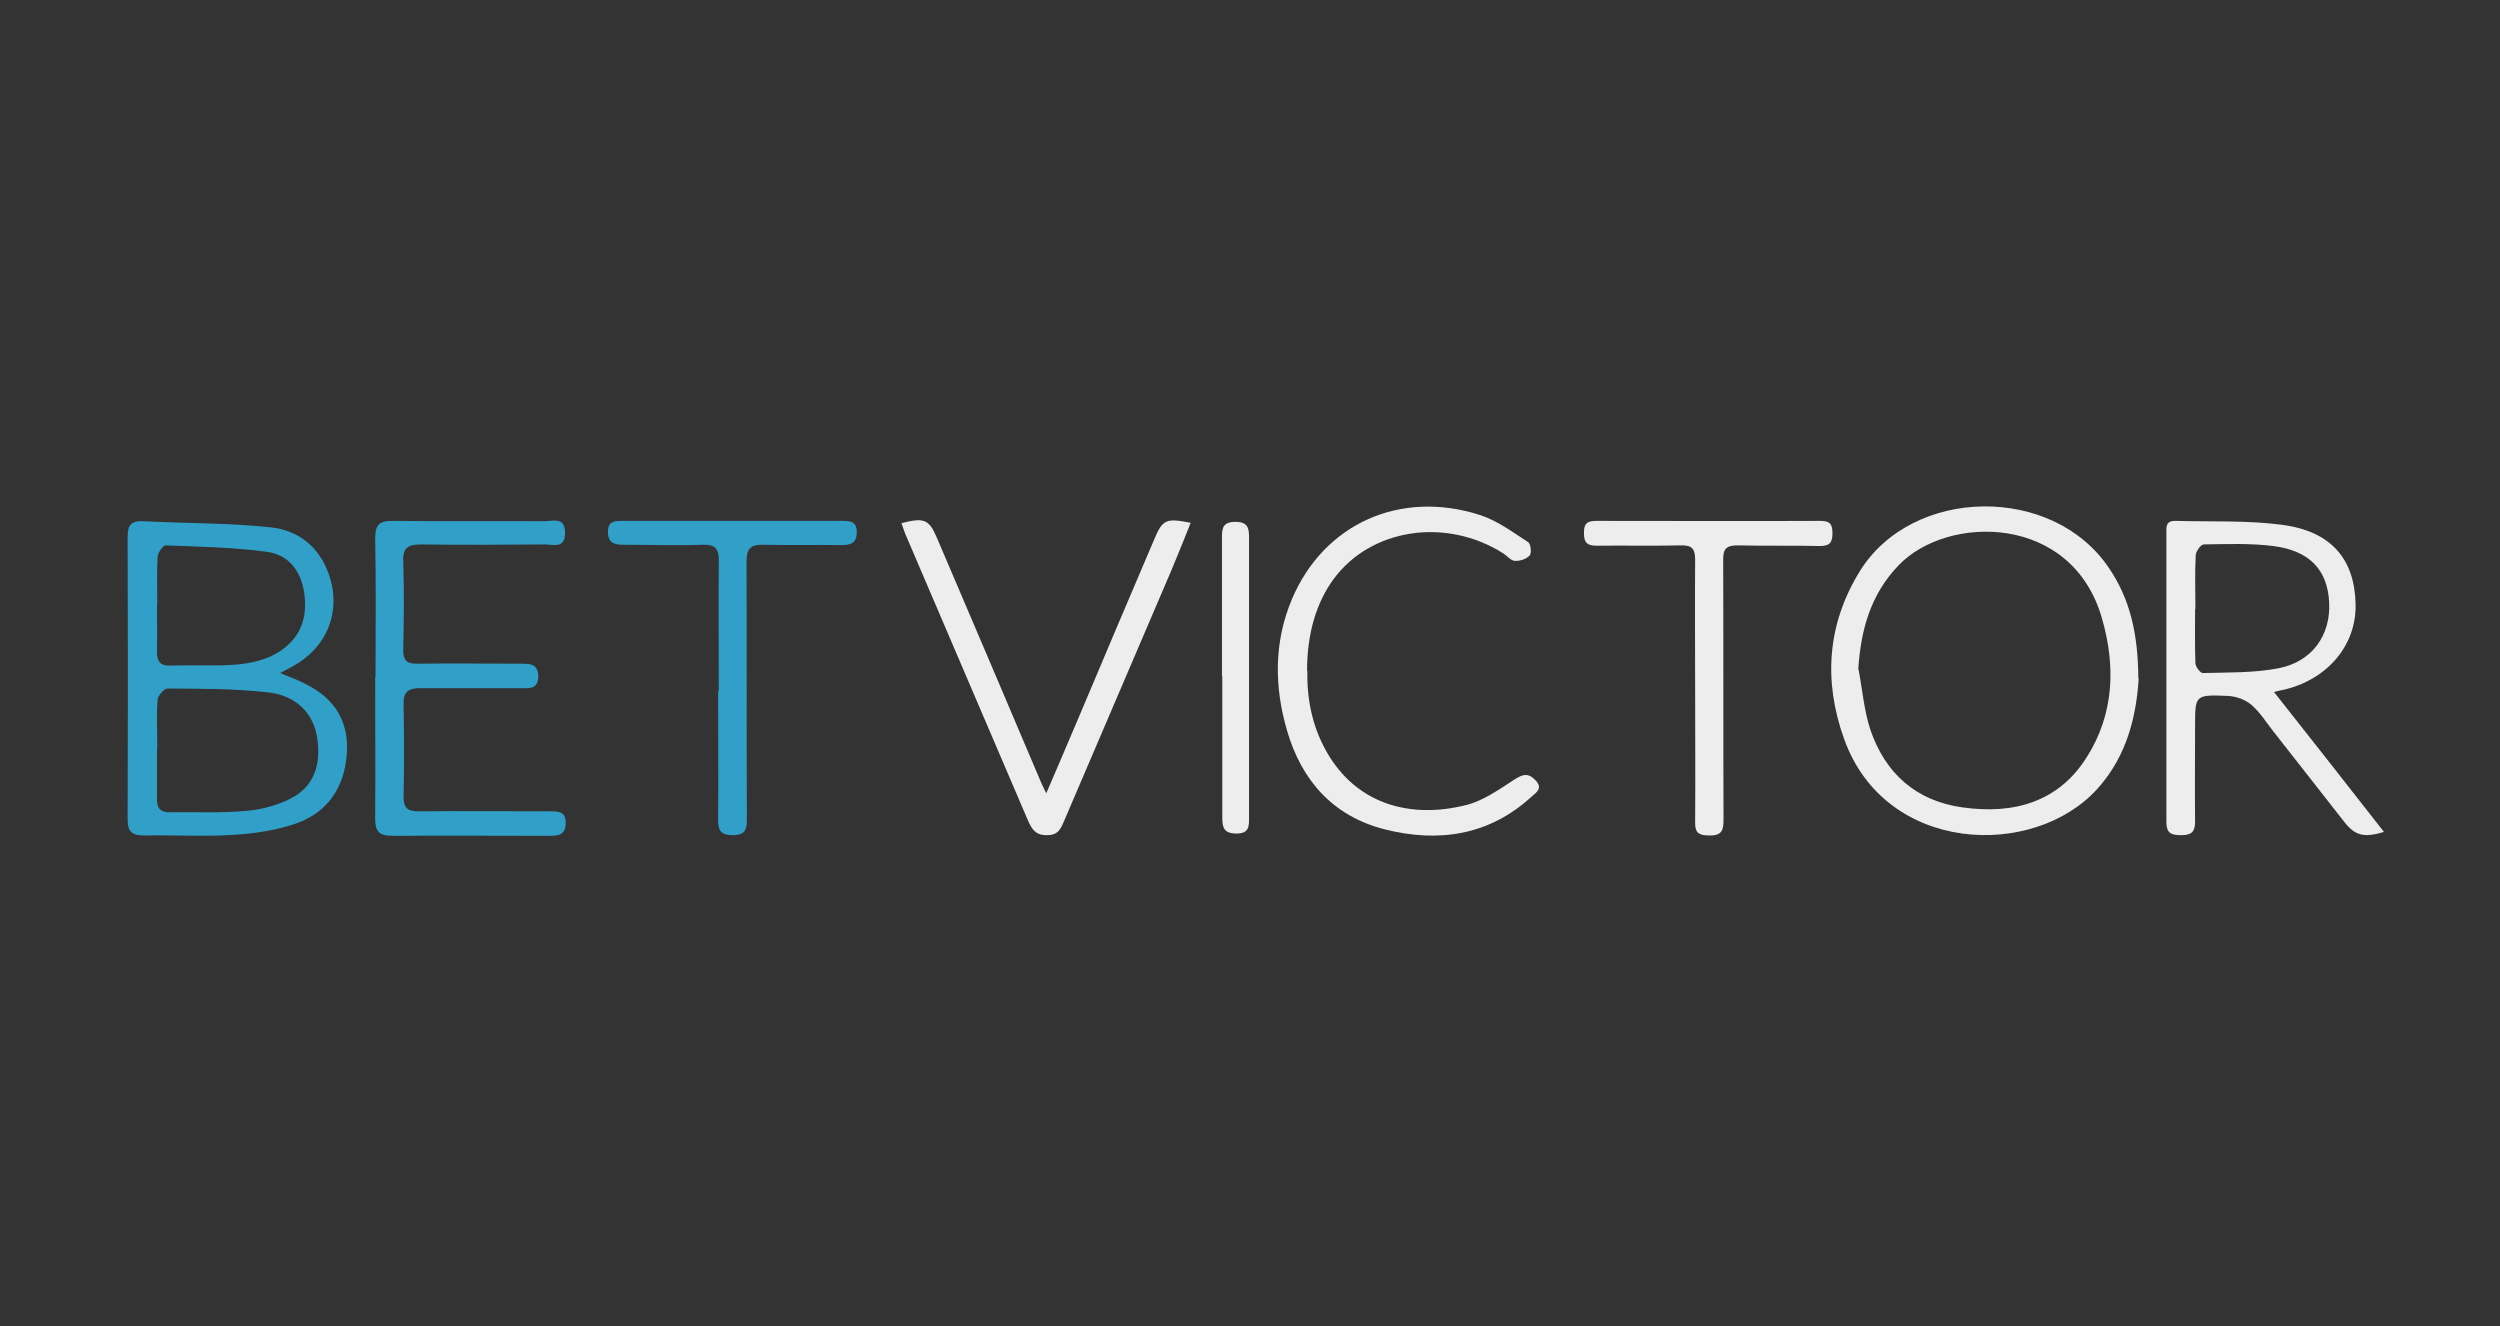 <?xml version="1.0" encoding="UTF-8"?>
<svg xmlns="http://www.w3.org/2000/svg" xmlns:xlink="http://www.w3.org/1999/xlink" id="betvictor" viewBox="0 0 77.56 41.15">
  <rect x="0" y="0" width="77.56" height="41.15" fill="#333333" stroke="none"/>
  <defs>
    <style>
      .cls-1, .cls-2 {
        fill: none;
      }

      .cls-3 {
        fill: #ededee;
      }

      .cls-4 {
        fill: #31a0c9;
      }

      .cls-2 {
        clip-path: url(#clippath);
      }
    </style>
    <clipPath id="clippath">
      <rect class="cls-1" x="3.96" y="15.71" width="70" height="10.21"></rect>
    </clipPath>
  </defs>
  <g class="cls-2">
    <g>
      <path class="cls-3" d="m66.35,21.06c-.07,1.07-.32,2.34-1.27,3.4-1.97,2.2-6.59,2.05-7.87-1.54-.64-1.78-.53-3.55.49-5.2,1.63-2.63,6-2.7,7.74-.08.64.95.89,2.01.9,3.41h0Zm-8.69-.29c.12.63.17,1.28.37,1.88.46,1.34,1.41,2.2,2.86,2.4,1.58.22,2.97-.16,3.85-1.56.85-1.34.9-2.83.47-4.31-.93-3.25-4.79-3.22-6.3-1.65-.88.91-1.18,2.01-1.26,3.24h0Z"></path>
      <path class="cls-4" d="m8.69,20.88c.32.13.56.22.79.34.91.45,1.35,1.17,1.28,2.16-.07,1.03-.58,1.82-1.58,2.17-.61.21-1.28.31-1.93.35-.92.06-1.85,0-2.77.02-.37,0-.52-.1-.52-.49.01-2.92.01-5.84,0-8.76,0-.36.09-.52.49-.5,1.32.07,2.64.05,3.95.19.85.09,1.5.6,1.8,1.45.4,1.12-.03,2.25-1.08,2.84-.12.07-.24.13-.43.23Zm-3.82,2.37c0,.52,0,1.03,0,1.55,0,.27.1.4.38.4.82-.01,1.65.03,2.46-.05.49-.05,1.02-.2,1.44-.45.68-.42.81-1.14.68-1.87-.15-.8-.74-1.27-1.52-1.35-1.03-.12-2.08-.11-3.11-.12-.11,0-.3.22-.31.35-.04.51-.01,1.03-.01,1.54h0Zm0-4.49h0c0,.49.01.97,0,1.46,0,.31.1.44.43.43.54-.02,1.08,0,1.63-.01.62-.02,1.23-.09,1.76-.44.66-.44.85-1.06.75-1.79-.09-.67-.47-1.2-1.16-1.29-1.04-.14-2.09-.16-3.14-.2-.08,0-.24.22-.25.35-.03.5-.01,1-.01,1.5h0Z"></path>
      <path class="cls-3" d="m70.55,21.47c1.15,1.46,2.28,2.89,3.41,4.34-.63.19-.9.11-1.23-.31-.74-.94-1.47-1.88-2.21-2.82-.22-.28-.41-.59-.68-.82-.19-.16-.48-.26-.73-.27-1.01-.04-1.01-.03-1.01.94,0,.99-.01,1.98,0,2.96,0,.33-.12.42-.44.42-.31,0-.45-.07-.45-.41,0-2.98,0-5.95,0-8.93,0-.2-.04-.42.29-.41,1.1.03,2.21-.02,3.29.12,1.53.2,2.26,1.06,2.29,2.46.03,1.26-.85,2.32-2.19,2.65-.1.02-.2.04-.35.08h0Zm-2.45-2.57h0c0,.56-.01,1.12.01,1.67,0,.11.15.31.23.31.79-.02,1.59,0,2.36-.15,1.05-.21,1.61-1.04,1.56-2.04-.05-1.01-.61-1.61-1.74-1.75-.71-.09-1.43-.06-2.15-.05-.09,0-.24.21-.25.33-.03.56-.01,1.12-.01,1.67h0Z"></path>
      <path class="cls-4" d="m11.65,21c0-1.43.02-2.86-.01-4.29,0-.45.14-.56.58-.55,1.55.02,3.11,0,4.66.01.27,0,.66-.15.65.37,0,.49-.37.35-.63.35-1.28.01-2.55.02-3.83,0-.41,0-.58.1-.56.53.03.92.02,1.83,0,2.75,0,.32.11.43.44.42,1.09-.01,2.17,0,3.26,0,.28,0,.48.04.49.39,0,.36-.22.38-.49.37-1.06,0-2.11,0-3.17,0-.36,0-.53.1-.52.49.02.96.02,1.92,0,2.88,0,.34.12.45.46.45,1.36-.01,2.73,0,4.09,0,.28,0,.49.02.48.38-.01.35-.22.38-.5.38-1.63,0-3.26-.01-4.89,0-.42,0-.52-.16-.52-.54.01-1.46,0-2.92,0-4.38h0,0Z"></path>
      <g>
        <path class="cls-3" d="m40.56,20.81c-.02.95.18,1.85.69,2.67.93,1.48,2.52,1.92,4.22,1.5.54-.13,1.04-.49,1.52-.8.25-.16.42-.21.64.02.25.25.04.38-.12.52-1.31,1.2-2.88,1.43-4.55,1.01-1.61-.41-2.58-1.52-3.03-3.06-.4-1.37-.41-2.75.15-4.08.99-2.34,3.36-3.41,5.84-2.61.53.17,1.01.53,1.49.84.08.05.11.33.05.41-.1.11-.3.18-.46.17-.12,0-.24-.15-.36-.23-1.78-1.13-4.11-.78-5.27.8-.54.74-.82,1.7-.82,2.84h0Z"></path>
        <path class="cls-3" d="m27.97,16.23c.69-.18.85-.12,1.09.44,1.08,2.52,2.15,5.04,3.22,7.56.04.1.09.2.18.38.37-.86.7-1.63,1.03-2.41.77-1.82,1.54-3.65,2.32-5.47.26-.62.37-.66,1.13-.51-.2.5-.4,1-.61,1.5-1.1,2.57-2.2,5.14-3.3,7.71-.11.25-.18.49-.56.48-.36,0-.46-.2-.58-.46-1.27-2.97-2.54-5.94-3.81-8.9-.04-.1-.07-.21-.11-.31h0Z"></path>
        <path class="cls-3" d="m52.59,21.39c0-1.34-.01-2.69,0-4.03,0-.35-.11-.45-.45-.44-.87.02-1.73,0-2.6.01-.32,0-.4-.11-.4-.4,0-.28.09-.37.38-.37,2.32,0,4.64.01,6.95,0,.29,0,.38.09.38.37,0,.28-.06.41-.39.41-.85-.02-1.7,0-2.55-.02-.35,0-.45.1-.45.44.01,2.69,0,5.38.01,8.07,0,.32-.04.5-.45.49-.37,0-.44-.13-.43-.45.01-1.36,0-2.72,0-4.08h0Z"></path>
      </g>
      <path class="cls-4" d="m22.3,21.43c0-1.35-.01-2.69,0-4.04,0-.37-.11-.5-.5-.49-.82.03-1.64,0-2.47,0-.3,0-.47-.08-.47-.4,0-.35.23-.34.47-.34,2.26,0,4.52,0,6.78,0,.25,0,.47,0,.47.35,0,.34-.18.4-.47.4-.81-.01-1.62.01-2.42-.01-.41-.01-.53.13-.53.52.01,2.65,0,5.3.01,7.95,0,.29,0,.54-.42.54-.34,0-.47-.1-.47-.44.01-1.35,0-2.69,0-4.04Z"></path>
      <path class="cls-3" d="m37.91,20.96c0-1.43,0-2.86,0-4.29,0-.29.03-.48.42-.48.39,0,.42.2.42.49,0,2.89,0,5.78,0,8.67,0,.26.02.51-.39.51-.41,0-.44-.21-.44-.52,0-1.46,0-2.92,0-4.38h0Z"></path>
    </g>
  </g>
</svg>
